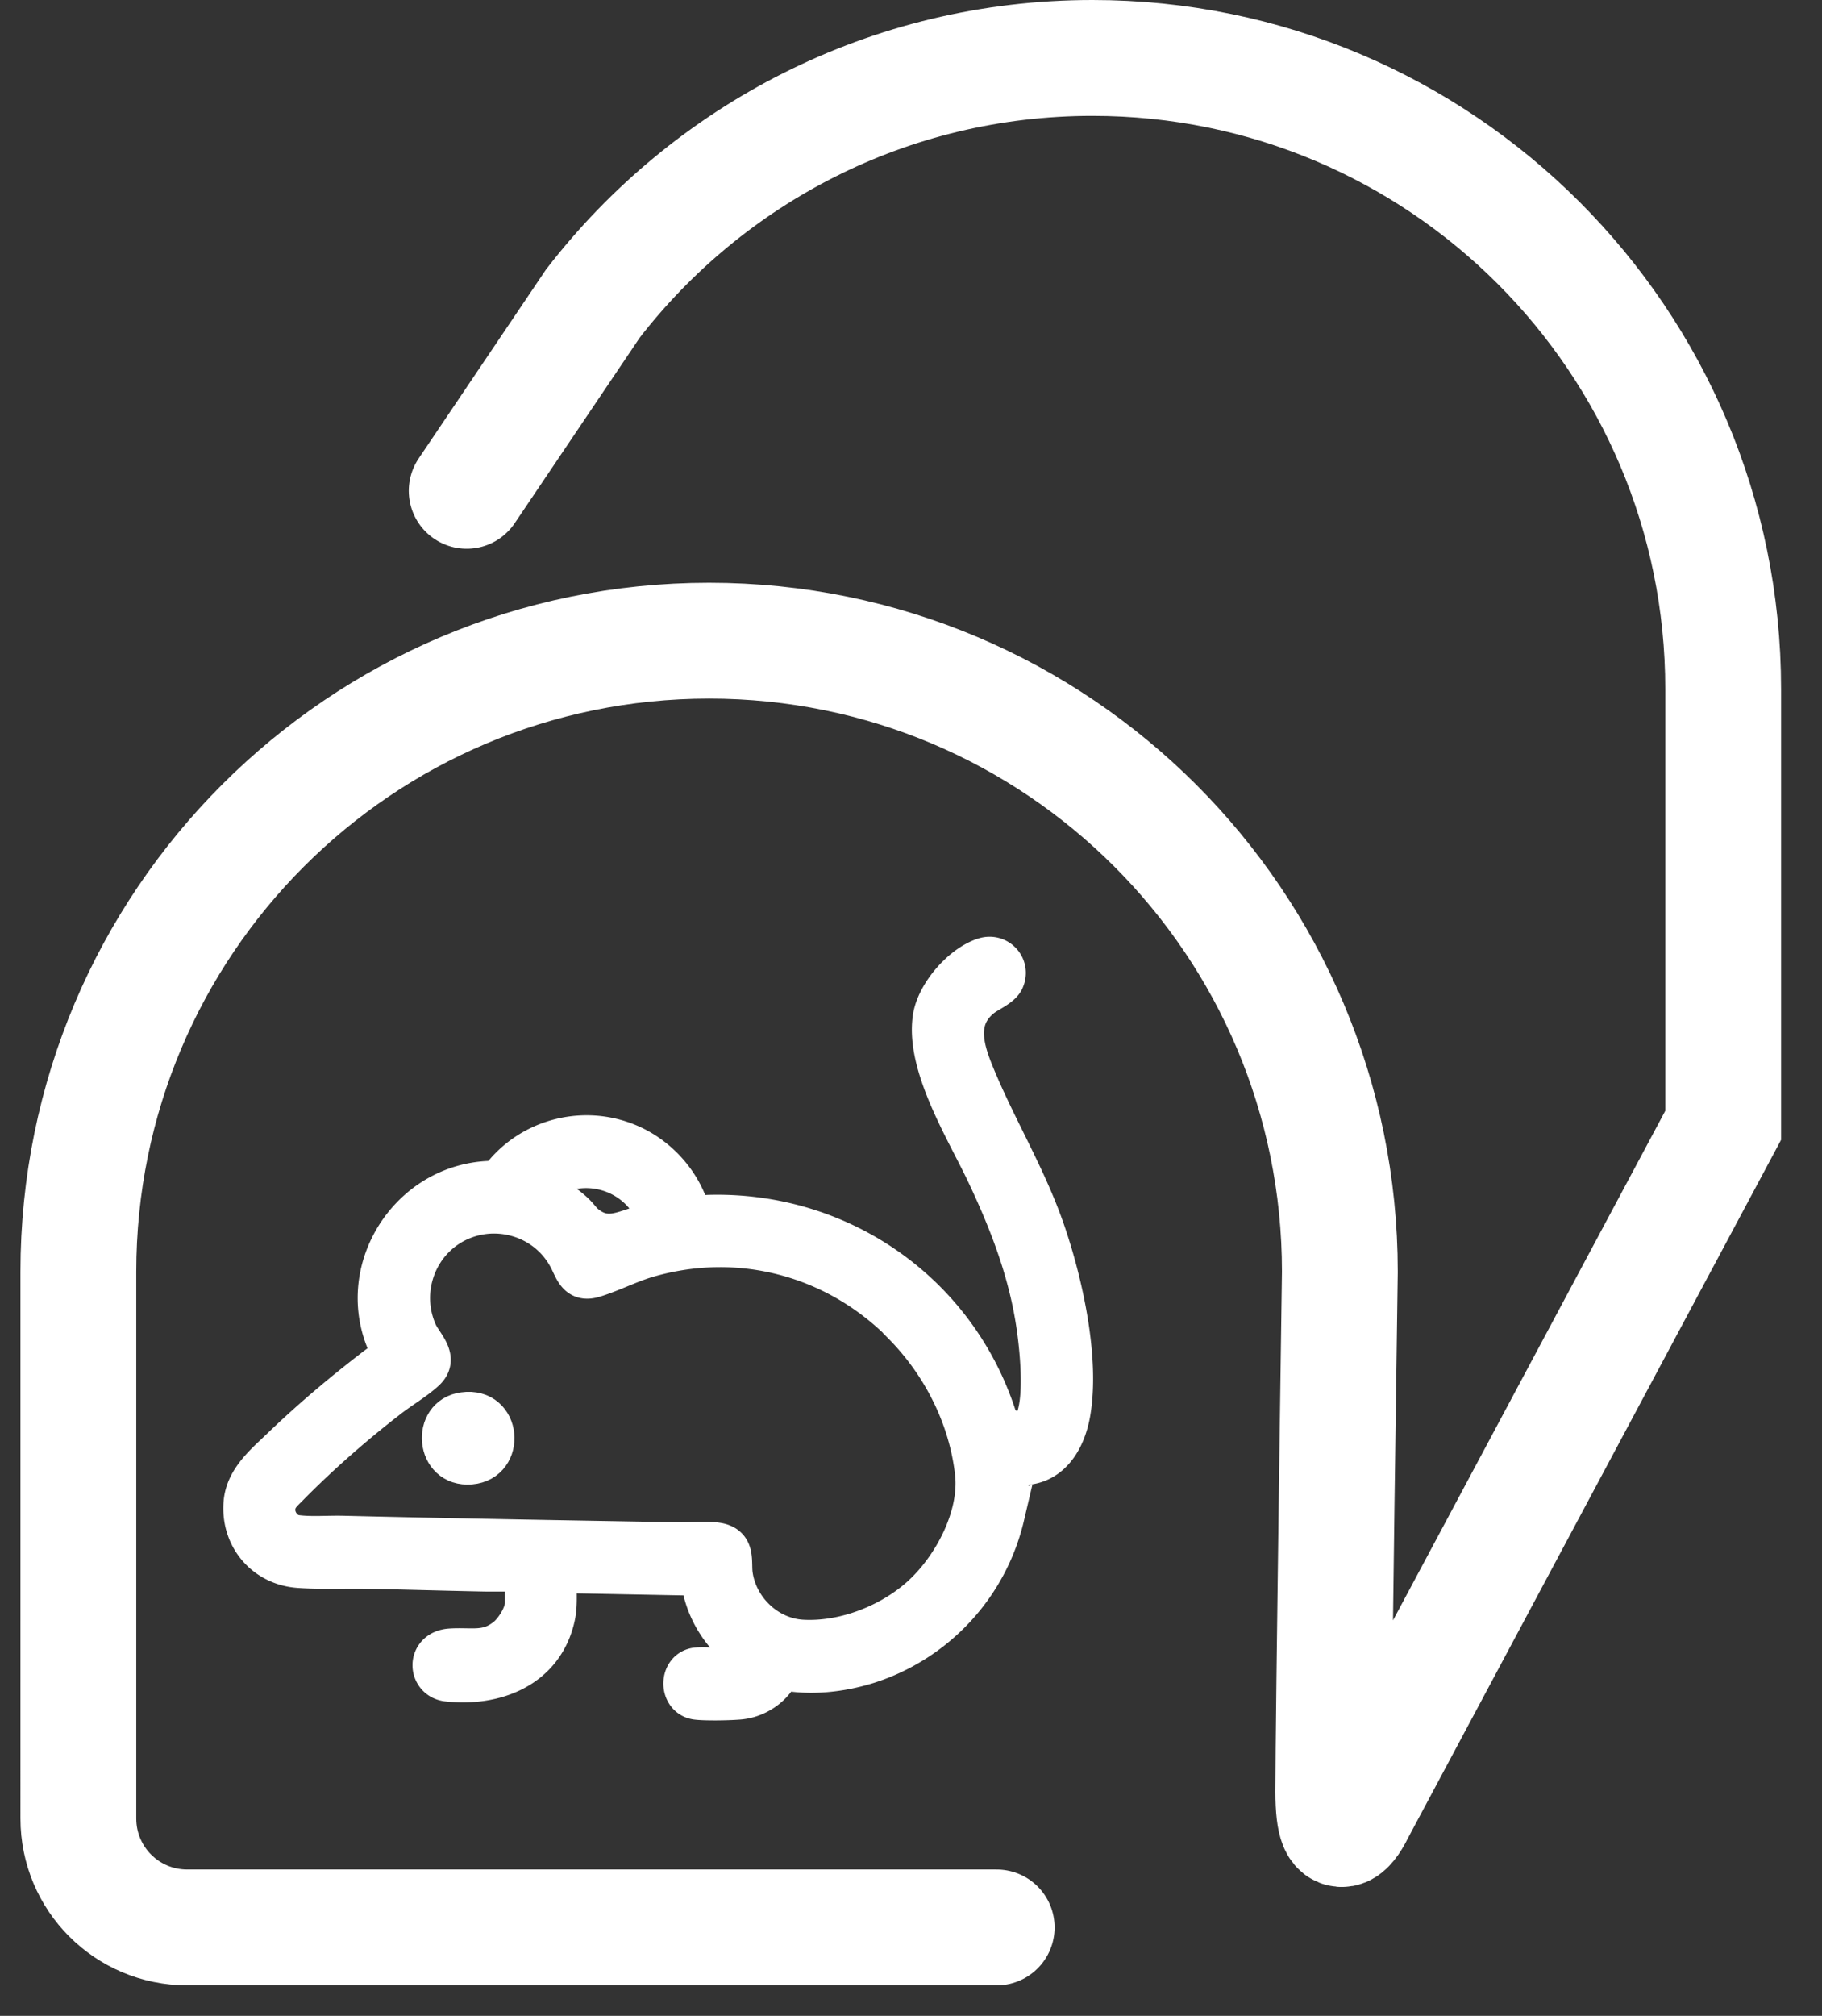 <svg xmlns="http://www.w3.org/2000/svg" id="Layer_2" viewBox="0 0 47.2 52.2"><rect x="0" y="0" width="47.2" height="52.2" fill="#333333" stroke="none"/><defs><style>.cls-1{fill:#fff;stroke:#fff;stroke-miterlimit:10}</style></defs><path d="M25.82 49.91H4.85c-1.56 0-2.82-1.26-2.82-2.82V32.93c0-9.02 7.31-16.34 16.34-16.34h0c9.02 0 16.34 7.31 16.34 16.34 0 0-.17 11.65-.17 13.46s.59.54.59.54l9.51-17.79v-11.3c0-9.02-7.31-16.34-16.34-16.34h0c-5.27 0-9.95 2.49-12.94 6.36l-3.27 4.85" style="stroke:#fff;stroke-miterlimit:10;fill:none;stroke-linecap:round;stroke-width:3px"/><g id="vACeN"><path d="M13.57 40.73c-.37-.03-.73-.01-1.1-.02-.99-.02-1.99-.05-2.99-.07-.56-.01-1.17.02-1.73-.02-.9-.06-1.53-.8-1.46-1.7.05-.61.54-1.02.95-1.41.9-.87 1.88-1.68 2.89-2.43v-.05c-1.11-2.04.46-4.54 2.77-4.47.73-1.04 2.1-1.45 3.29-1 .83.31 1.49 1.03 1.72 1.88l.03.03.41-.03c3.48-.1 6.55 2.09 7.54 5.42.2.13.6.31.79.11.41-.42.24-2 .16-2.57-.2-1.44-.71-2.76-1.33-4.06-.53-1.11-1.57-2.78-1.36-4.02.11-.61.75-1.35 1.34-1.54.37-.12.71.24.54.61-.09.19-.43.32-.6.46-.76.62-.37 1.5-.05 2.25.55 1.27 1.25 2.44 1.71 3.77s.9 3.31.66 4.71c-.15.87-.68 1.57-1.65 1.33 0 .2.06.41.05.61 0 .22-.07.52-.11.74a5.3 5.3 0 0 1-3.55 3.84c-.7.22-1.51.31-2.23.16-.03 0-.13.19-.16.24-.23.31-.61.51-.99.53-.25.02-.84.03-1.07 0-.48-.07-.47-.82.01-.87.32-.03.91.07 1.19-.06.05-.02.2-.13.19-.19-.72-.46-1.22-1.23-1.3-2.09l-3.67-.07c-.05.37.02.74-.06 1.11-.29 1.34-1.55 1.84-2.81 1.7-.53-.06-.57-.84.07-.89.56-.04.96.11 1.45-.29.21-.17.47-.58.47-.86v-.78Zm3.46-9.1s-.11-.31-.14-.36c-.6-1.09-2.08-1.35-3-.5.36.15.71.35.99.61.1.09.18.21.28.3.54.45.95.18 1.52.02.11-.03.23-.06.35-.07Zm6.34 2.67c-1.75-1.76-4.25-2.42-6.65-1.7-.45.14-.9.37-1.33.5-.47.14-.53-.25-.7-.55-.6-1.09-2.02-1.44-3.07-.76-.89.58-1.23 1.75-.78 2.73.15.31.56.66.18 1-.26.24-.67.48-.96.71-.88.68-1.76 1.45-2.54 2.24-.18.19-.36.31-.37.61s.22.61.53.65c.38.05.82.01 1.21.02 2.92.07 5.84.12 8.76.17.26 0 .84-.05 1.06.04.35.13.25.51.29.81.12.88.87 1.61 1.76 1.67 1.1.07 2.32-.41 3.12-1.15s1.48-2.03 1.36-3.14c-.16-1.45-.86-2.82-1.87-3.84Z" class="cls-1"/><path d="M12.01 36.55c1-.14 1.11 1.31.18 1.39s-1.03-1.28-.18-1.39Z" class="cls-1"/></g></svg>